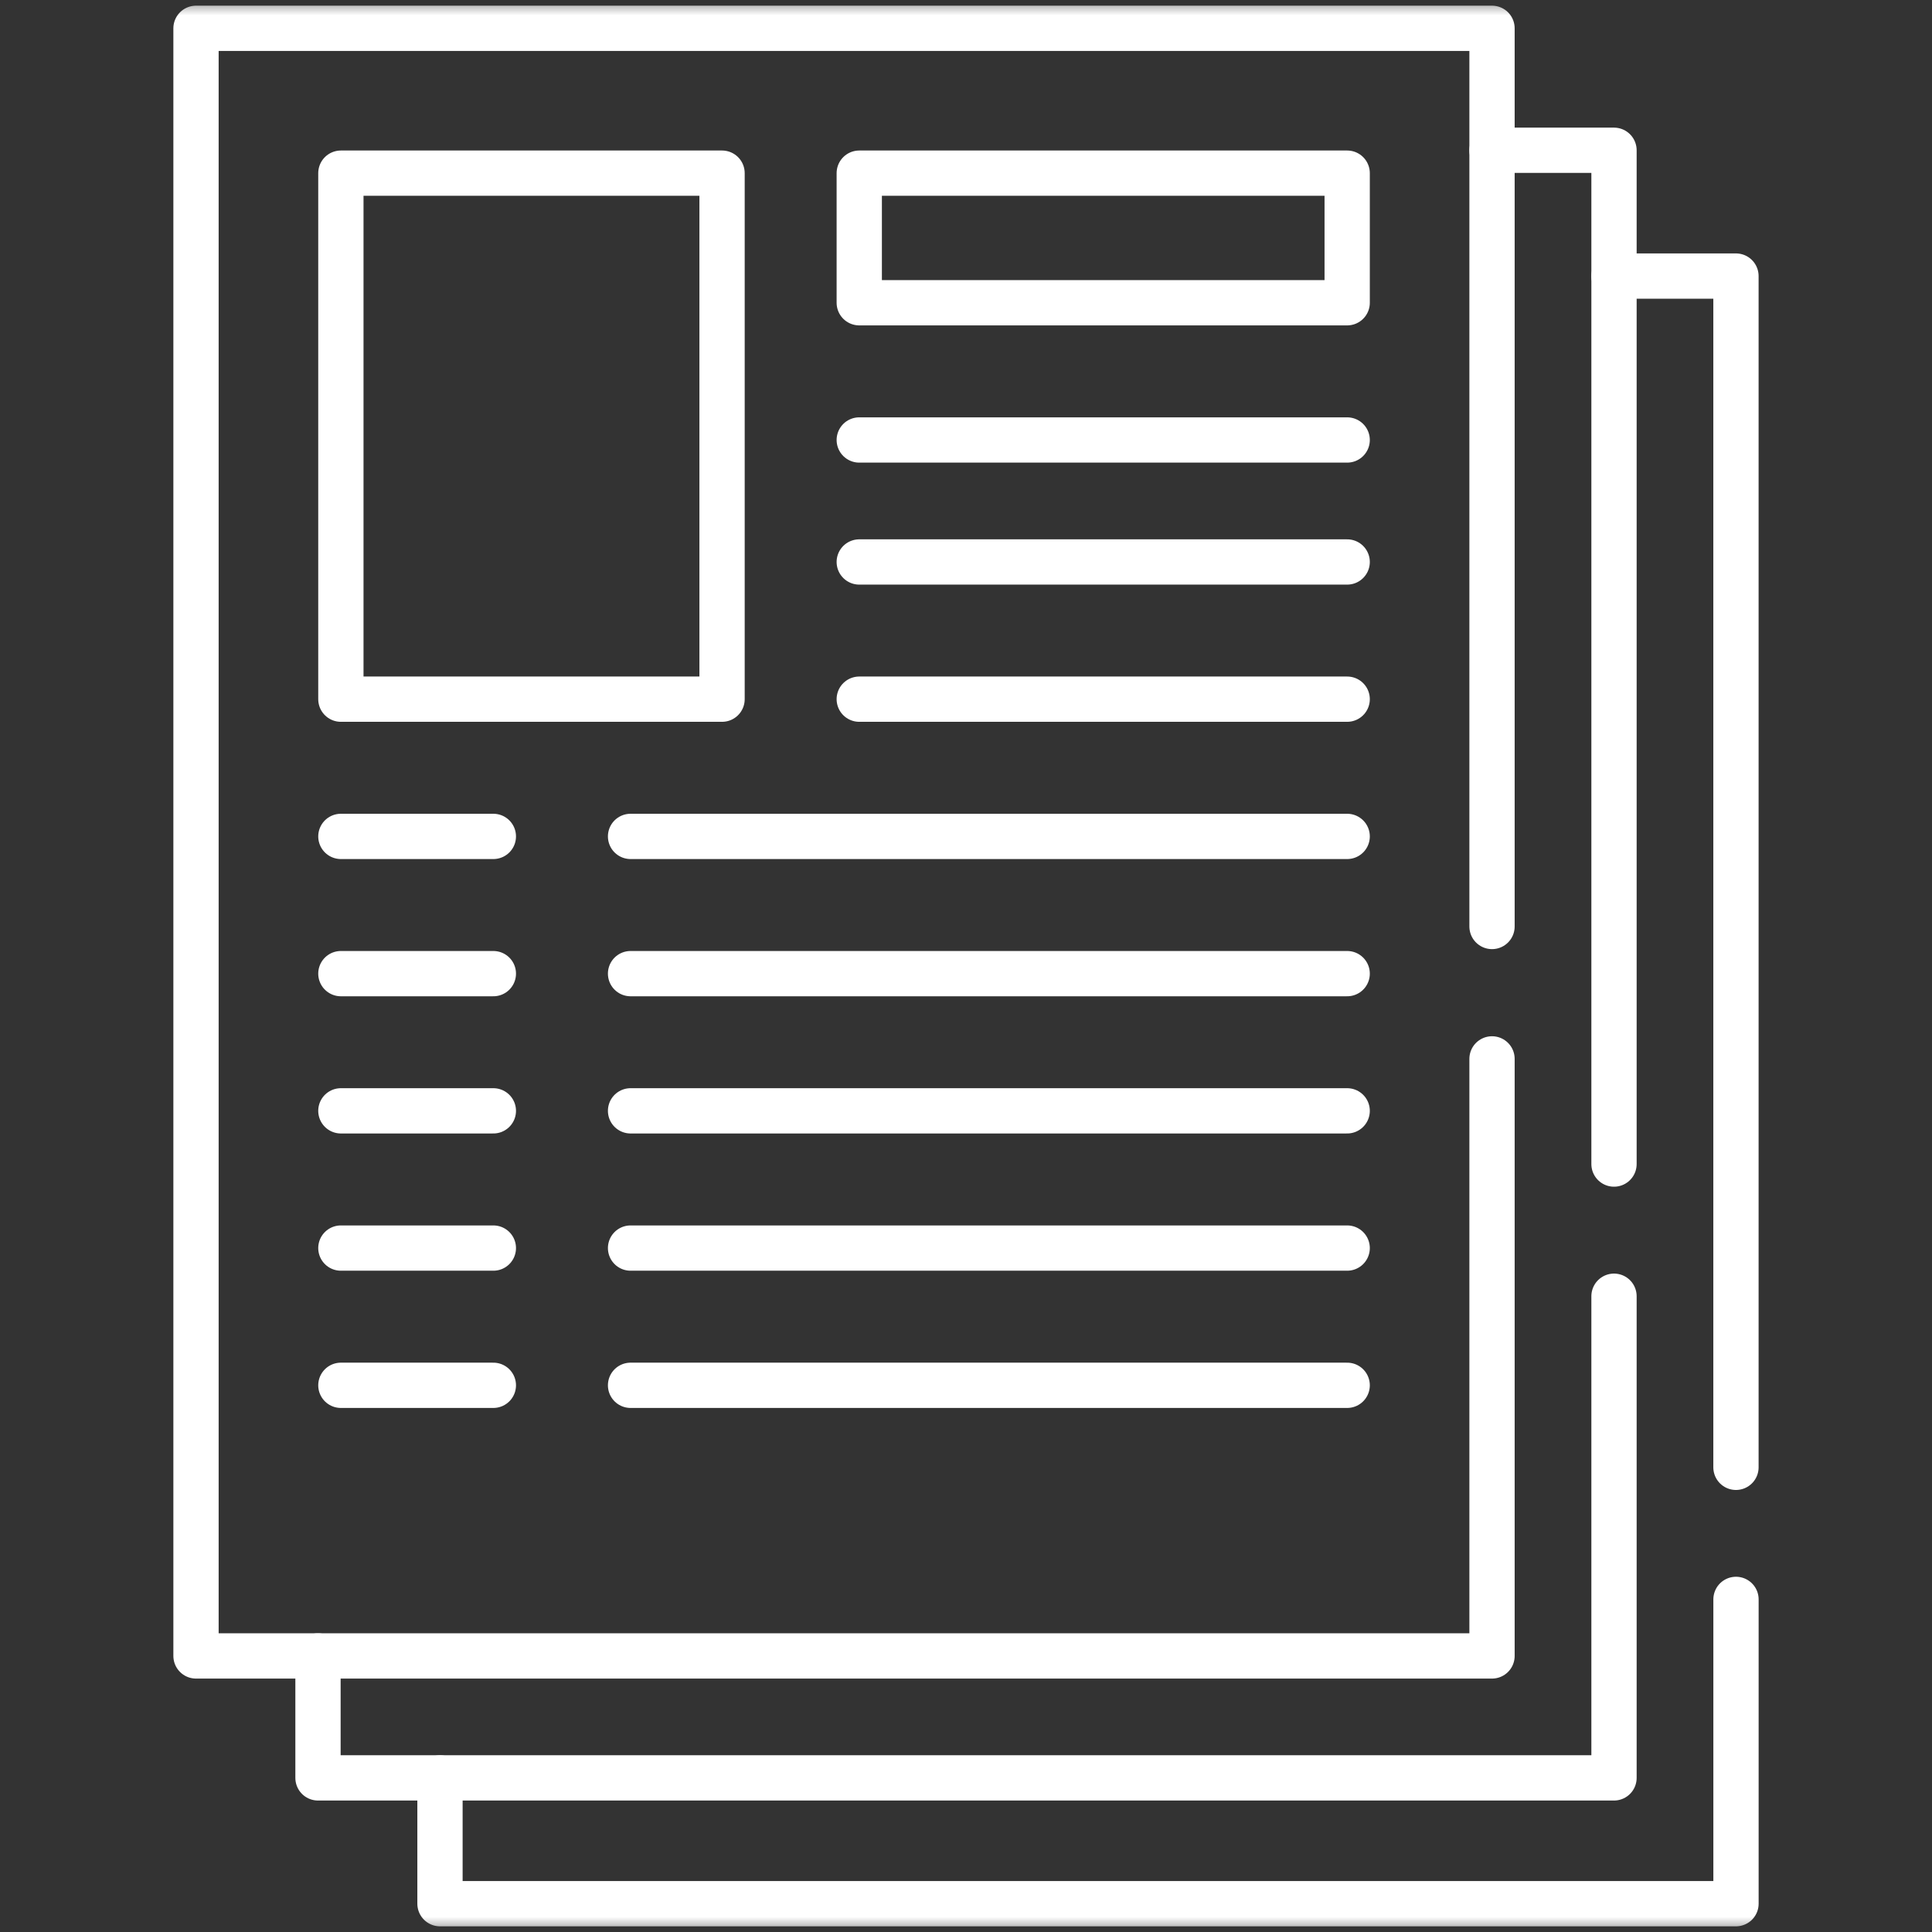 <svg width="64" height="64" viewBox="0 0 64 64" fill="none" xmlns="http://www.w3.org/2000/svg">
<rect x="0" y="0" width="64" height="64" fill="#333333" stroke="none"/>
<mask id="mask0_55_5" style="mask-type:luminance" maskUnits="userSpaceOnUse" x="0" y="0" width="64" height="64">
<path d="M63.25 63.25V0.75H0.75V63.25H63.25Z" fill="white" stroke="white" stroke-width="1.5"/>
</mask>
<g mask="url(#mask0_55_5)">
<path d="M57.507 52.982V63.062H14.575V58.896" stroke="white" stroke-width="1.5" stroke-miterlimit="10" stroke-linecap="round" stroke-linejoin="round"/>
</g>
<path d="M53.466 9.145H57.506V48.607" stroke="white" stroke-width="1.5" stroke-miterlimit="10" stroke-linecap="round" stroke-linejoin="round"/>
<path d="M53.466 42.939V58.895H10.534V54.855" stroke="white" stroke-width="1.5" stroke-miterlimit="10" stroke-linecap="round" stroke-linejoin="round"/>
<path d="M49.425 4.978H53.466V38.561" stroke="white" stroke-width="1.5" stroke-miterlimit="10" stroke-linecap="round" stroke-linejoin="round"/>
<mask id="mask1_55_5" style="mask-type:luminance" maskUnits="userSpaceOnUse" x="0" y="0" width="64" height="64">
<path d="M63.25 63.25V0.75H0.75V63.25H63.25Z" fill="white" stroke="white" stroke-width="1.5"/>
</mask>
<g mask="url(#mask1_55_5)">
<path d="M49.425 35.077V54.855H6.493V0.938H49.425V30.691" stroke="white" stroke-width="1.5" stroke-miterlimit="10" stroke-linecap="round" stroke-linejoin="round"/>
</g>
<path d="M23.919 23.161H11.292V5.736H23.919V23.161ZM44.627 10.029H28.464V5.736H44.627V10.029Z" stroke="white" stroke-width="1.5" stroke-miterlimit="10" stroke-linecap="round" stroke-linejoin="round"/>
<path d="M28.464 14.575H44.627" stroke="white" stroke-width="1.5" stroke-miterlimit="10" stroke-linecap="round" stroke-linejoin="round"/>
<path d="M44.627 18.616H28.464" stroke="white" stroke-width="1.5" stroke-miterlimit="10" stroke-linecap="round" stroke-linejoin="round"/>
<path d="M28.464 23.161H44.627" stroke="white" stroke-width="1.5" stroke-miterlimit="10" stroke-linecap="round" stroke-linejoin="round"/>
<path d="M20.888 27.707H44.627" stroke="white" stroke-width="1.5" stroke-miterlimit="10" stroke-linecap="round" stroke-linejoin="round"/>
<path d="M11.292 27.707H16.343" stroke="white" stroke-width="1.5" stroke-miterlimit="10" stroke-linecap="round" stroke-linejoin="round"/>
<path d="M20.888 32.253H44.627" stroke="white" stroke-width="1.5" stroke-miterlimit="10" stroke-linecap="round" stroke-linejoin="round"/>
<path d="M11.292 32.253H16.343" stroke="white" stroke-width="1.5" stroke-miterlimit="10" stroke-linecap="round" stroke-linejoin="round"/>
<path d="M20.888 36.798H44.627" stroke="white" stroke-width="1.5" stroke-miterlimit="10" stroke-linecap="round" stroke-linejoin="round"/>
<path d="M11.292 36.798H16.343" stroke="white" stroke-width="1.5" stroke-miterlimit="10" stroke-linecap="round" stroke-linejoin="round"/>
<path d="M20.888 41.344H44.627" stroke="white" stroke-width="1.5" stroke-miterlimit="10" stroke-linecap="round" stroke-linejoin="round"/>
<path d="M11.292 41.344H16.343" stroke="white" stroke-width="1.5" stroke-miterlimit="10" stroke-linecap="round" stroke-linejoin="round"/>
<path d="M20.888 45.89H44.627" stroke="white" stroke-width="1.5" stroke-miterlimit="10" stroke-linecap="round" stroke-linejoin="round"/>
<path d="M11.292 45.89H16.343" stroke="white" stroke-width="1.5" stroke-miterlimit="10" stroke-linecap="round" stroke-linejoin="round"/>
</svg>
